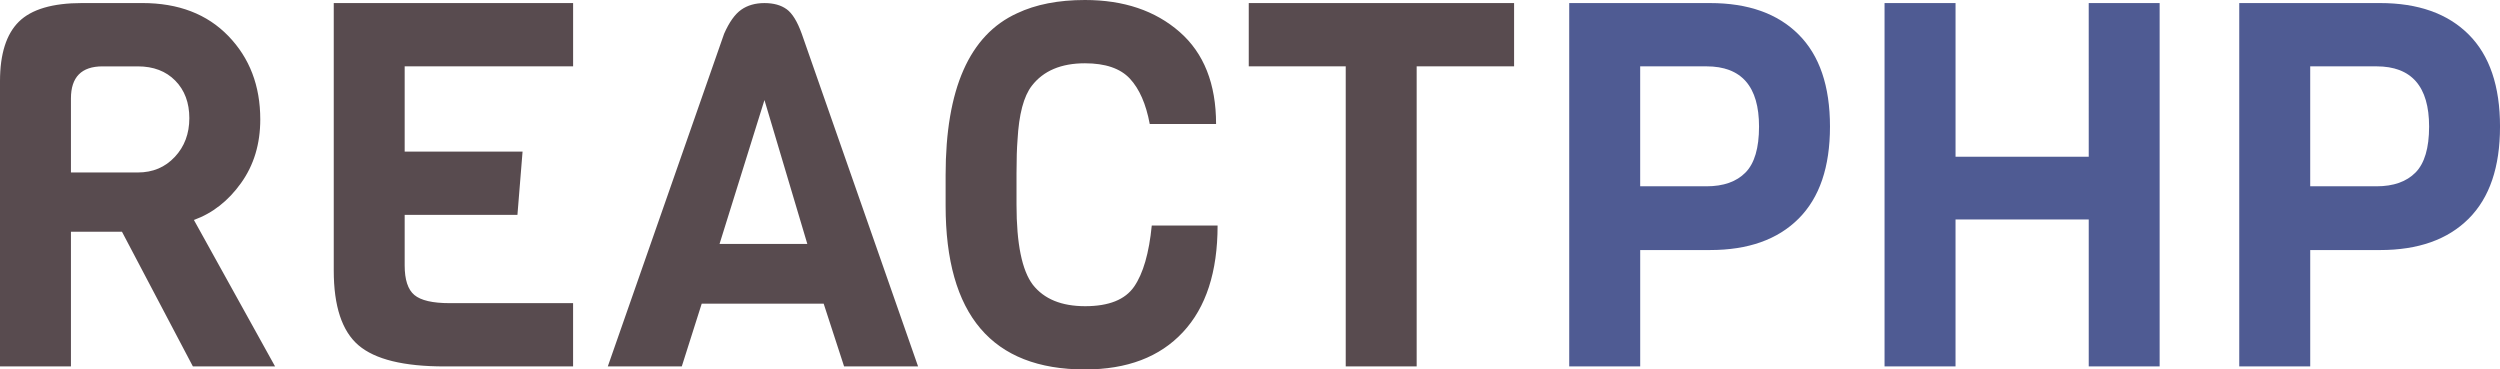<svg xmlns="http://www.w3.org/2000/svg" width="320" height="47.29" viewBox="0 428.964 320 47.29"><path fill="#584B4F" d="M30.86 452.385c1.637-2.287 2.455-5 2.455-8.134 0-4.313-1.367-7.87-4.088-10.68-2.723-2.812-6.39-4.216-11.004-4.216h-7.71c-3.79 0-6.49.798-8.1 2.388C.806 433.332 0 435.872 0 439.355v36.512h9.08v-17.245h6.53l9.08 17.245h10.52L24.82 457.12c2.395-.87 4.41-2.447 6.04-4.735zm-8.488-3.334c-1.24 1.33-2.82 1.99-4.734 1.99H9.08v-9.47c0-2.74 1.35-4.112 4.05-4.112h4.508c2 0 3.603.61 4.8 1.83 1.196 1.22 1.797 2.82 1.797 4.802 0 1.982-.623 3.64-1.864 4.964v-.003zm20.348 14.536c0 4.572 1.055 7.766 3.167 9.57 2.114 1.81 5.782 2.71 11.008 2.71h16.46v-8.1H57.548c-2.18 0-3.68-.35-4.51-1.045-.83-.695-1.24-1.96-1.24-3.788v-6.467h14.434l.656-8.1h-15.09v-10.912h21.56v-8.098H42.72v34.23zm57.97-33.442c-.718-.523-1.665-.787-2.84-.787-1.177 0-2.168.285-2.972.85-.807.567-1.537 1.592-2.19 3.073l-14.89 42.585h9.47l2.55-8.03h15.613l2.613 8.03h9.47l-14.893-42.588c-.567-1.572-1.21-2.613-1.93-3.135v.002zM92.1 460.19l5.75-18.42 5.487 18.418H92.1v.002zm53.074 5.455c-1.155 1.678-3.245 2.512-6.27 2.512-3.03 0-5.258-.914-6.697-2.74-1.394-1.83-2.093-5.25-2.093-10.256v-4.052c0-1.783.045-3.2.13-4.243.178-3.27.785-5.576 1.833-6.928 1.48-1.914 3.745-2.873 6.794-2.873 2.613 0 4.532.653 5.75 1.96 1.218 1.308 2.07 3.245 2.547 5.813h8.49c0-5.14-1.557-9.07-4.67-11.79-3.114-2.723-7.153-4.084-12.116-4.084-3.398 0-6.293.564-8.687 1.7-6.097 2.783-9.146 9.686-9.146 20.704v3.918c0 13.982 5.945 20.968 17.833 20.968 5.4 0 9.58-1.59 12.54-4.77 2.964-3.176 4.44-7.73 4.44-13.653h-8.426c-.346 3.53-1.1 6.134-2.25 7.81v.005zm14.667-36.29v8.1h12.412v38.41h9.08v-38.41h12.47v-8.1"/><path fill="#4F5B93" d="M218.89 429.356h-18.03v46.51h9.086v-14.897h8.944c4.876 0 8.647-1.337 11.328-4.016 2.683-2.68 4.02-6.608 4.02-11.788s-1.337-9.112-4.02-11.788c-2.68-2.68-6.454-4.02-11.328-4.02v-.002zm4.538 21.686c-1.15 1.177-2.815 1.768-5 1.768h-8.485v-15.354h8.484c4.483 0 6.73 2.572 6.73 7.71 0 2.744-.578 4.703-1.73 5.88v-.004zm43.93-2.02H250.31v-19.666h-9.088v46.51h9.086v-18.81h17.05v18.81h9.076v-46.51h-9.078m48.63 4.02c-2.683-2.68-6.46-4.02-11.335-4.02h-18.027v46.507h9.085V460.97h8.943c4.877 0 8.654-1.336 11.337-4.014 2.68-2.678 4.013-6.608 4.013-11.788s-1.332-9.112-4.013-11.79v-.003zm-6.795 17.666c-1.154 1.177-2.822 1.768-5 1.768h-8.484v-15.354h8.485c4.483 0 6.734 2.572 6.734 7.71 0 2.744-.583 4.703-1.735 5.88v-.004z"/></svg>
